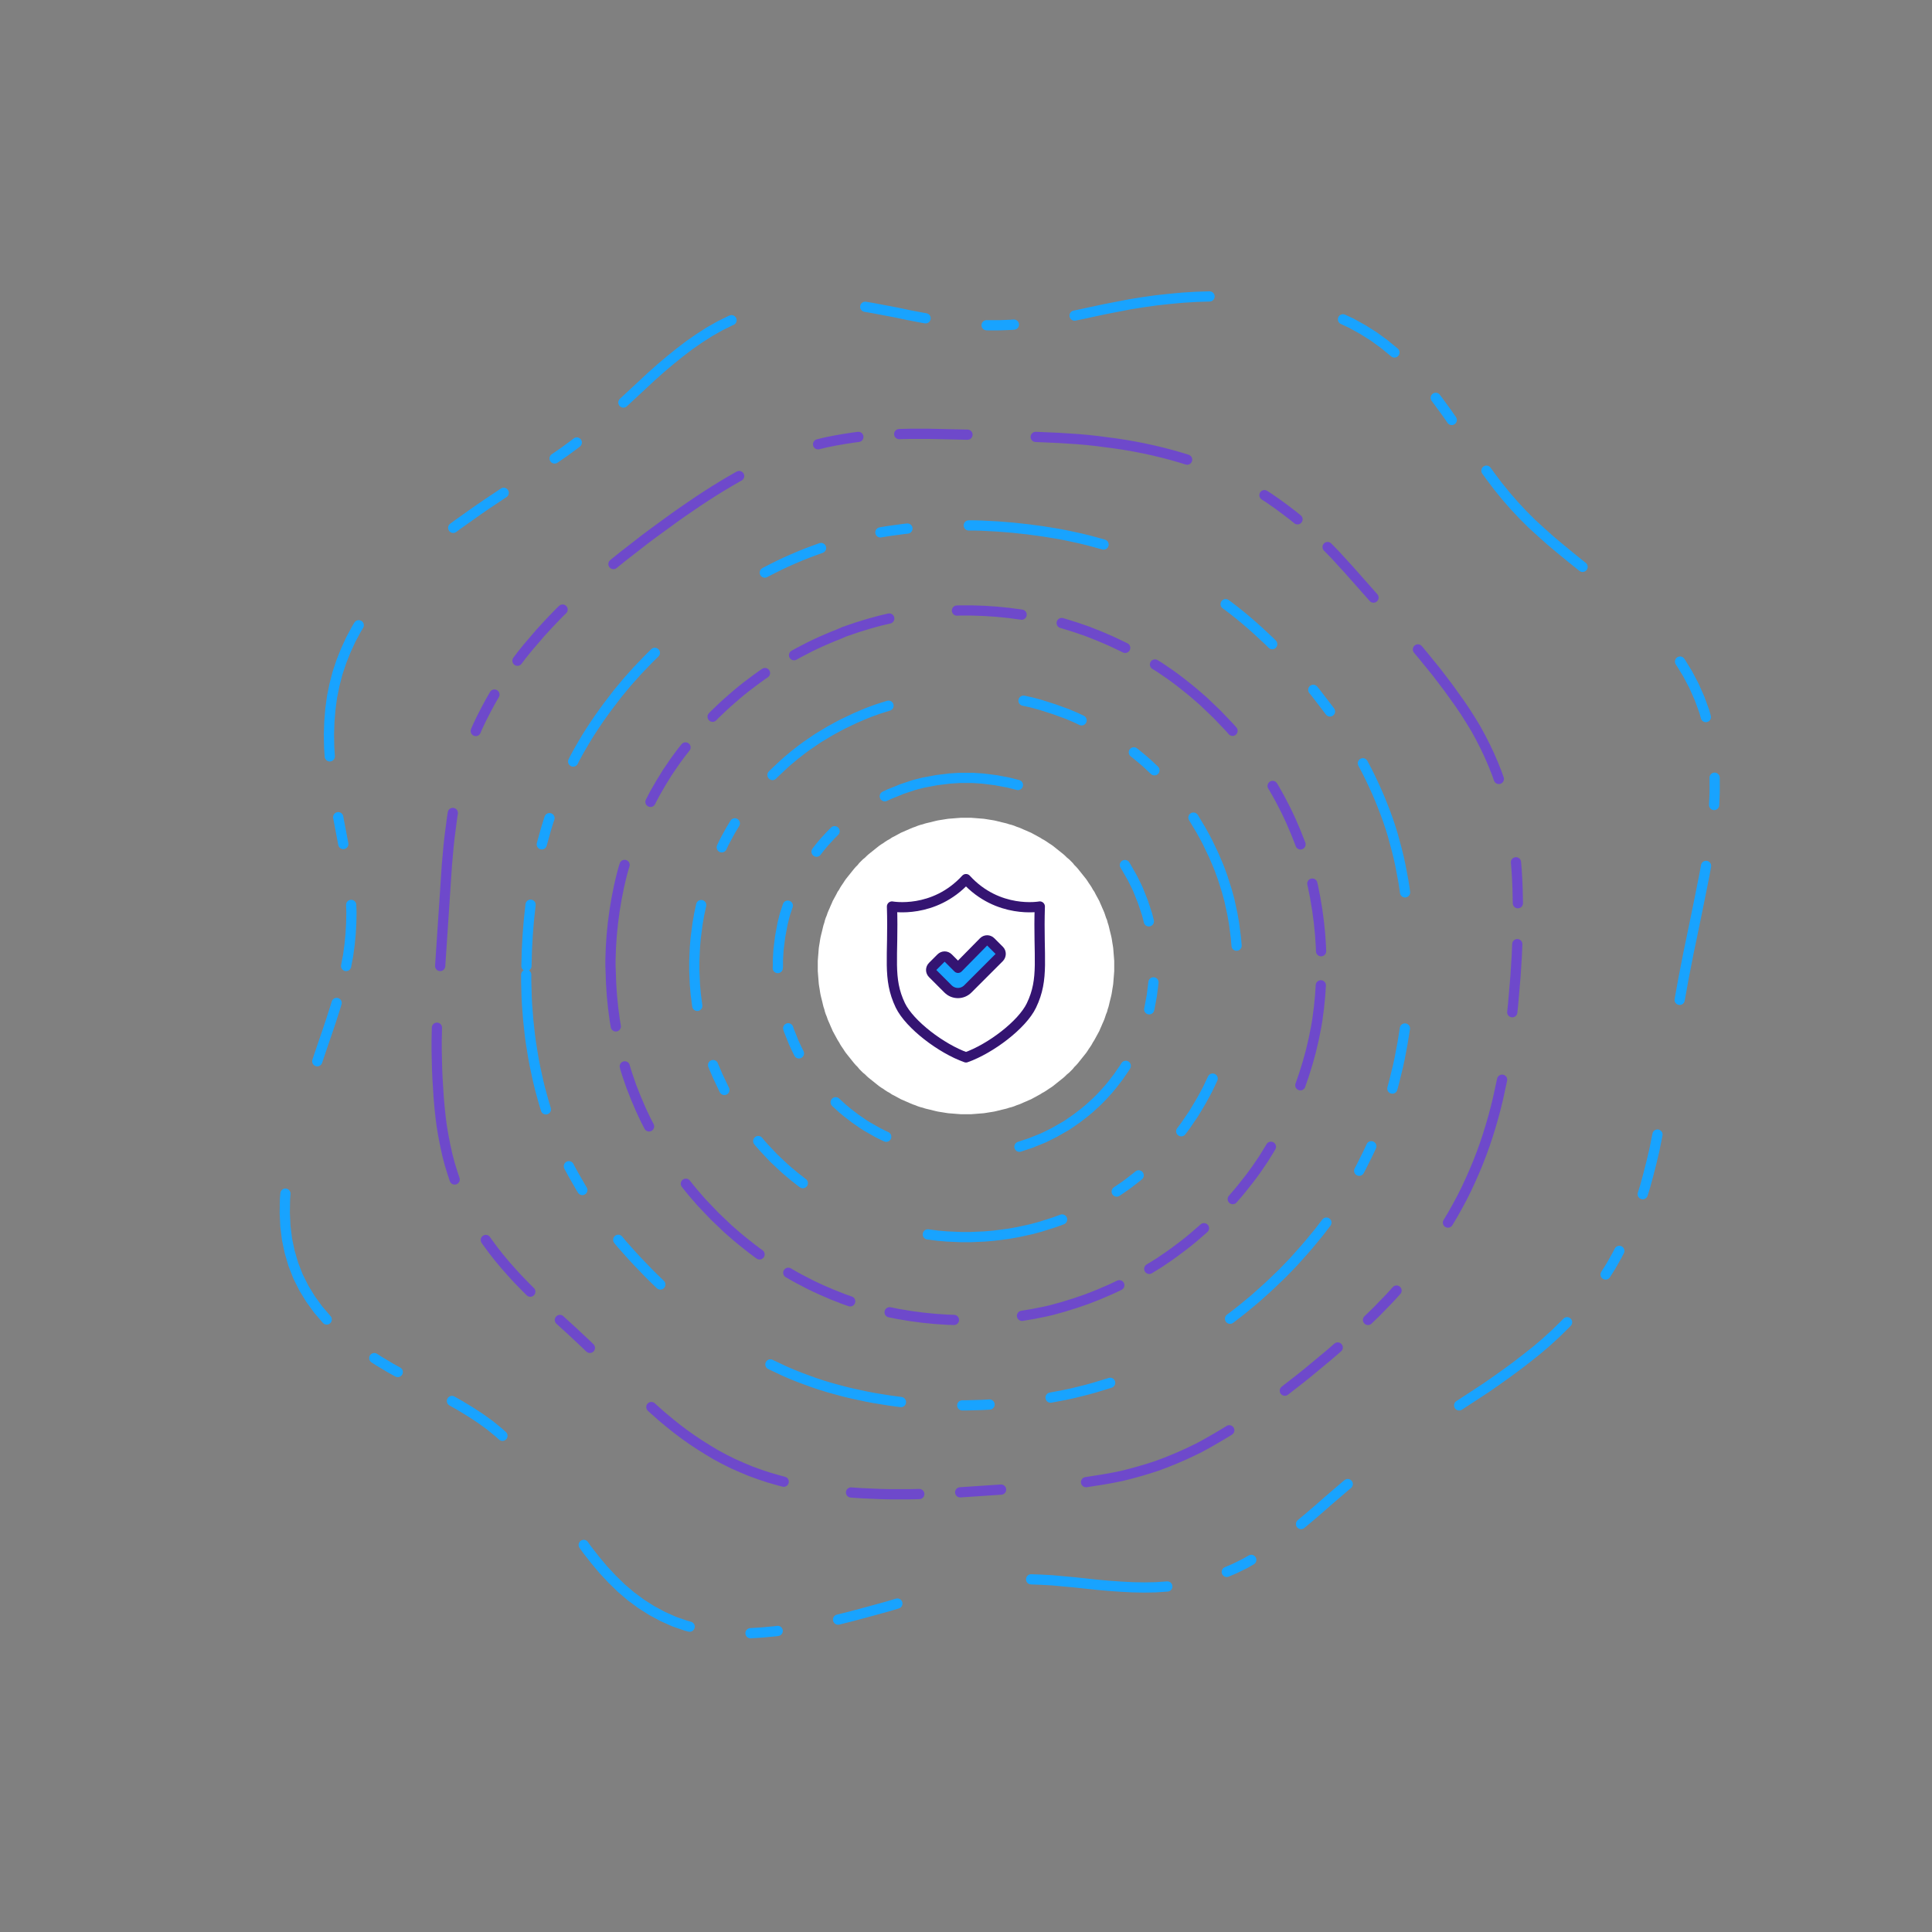 <?xml version="1.0" encoding="utf-8"?>
<!-- Generator: Adobe Illustrator 24.1.0, SVG Export Plug-In . SVG Version: 6.00 Build 0)  -->
<svg version="1.1" id="Layer_1" xmlns="http://www.w3.org/2000/svg" xmlns:xlink="http://www.w3.org/1999/xlink" x="0px" y="0px"
	 viewBox="0 0 945 945" enable-background="new 0 0 945 945" xml:space="preserve">
<rect x="0" y="0" width="945" height="945" fill="#808080" stroke="none"/>
<g id="Page-1">
	<g id="DevSecOps-UI" transform="translate(-190, -6873)">
		
			<g id="Group-9" transform="translate(662.5, 7345.5) rotate(-180) translate(-662.5, -7345.5) translate(190, 6873)">
			<polygon id="Fill-1" fill="none" points="0,945 945,945 945,0 0,0 			"/>
			<polygon id="Fill-2" fill-rule="evenodd" clip-rule="evenodd" fill="#FFFFFF" points="545,472.5 545,473.8 545,475 544.9,476.3 
				544.8,477.6 544.7,478.8 544.6,480.1 544.5,481.3 544.3,482.6 544.1,483.8 543.9,485.1 543.7,486.3 543.4,487.6 543.1,488.8 
				542.8,490 542.5,491.3 542.2,492.5 541.8,493.7 541.5,494.9 541.1,496.1 540.6,497.3 540.2,498.5 539.7,499.7 539.2,500.8 
				538.7,502 538.2,503.1 537.7,504.3 537.1,505.4 536.5,506.5 535.9,507.6 535.3,508.8 534.6,509.8 534,510.9 533.3,512 532.6,513 
				531.9,514.1 531.2,515.1 530.4,516.1 529.6,517.1 528.8,518.1 528,519.1 527.2,520.1 526.4,521 525.5,521.9 524.7,522.9 
				523.8,523.8 522.9,524.7 521.9,525.5 521,526.4 520.1,527.2 519.1,528 518.1,528.8 517.1,529.6 516.1,530.4 515.1,531.2 
				514.1,531.9 513,532.6 512,533.3 510.9,534 509.8,534.6 508.8,535.3 507.6,535.9 506.5,536.5 505.4,537.1 504.3,537.7 
				503.1,538.2 502,538.7 500.8,539.2 499.7,539.7 498.5,540.2 497.3,540.6 496.1,541.1 494.9,541.5 493.7,541.8 492.5,542.2 
				491.3,542.5 490,542.8 488.8,543.1 487.6,543.4 486.3,543.7 485.1,543.9 483.8,544.1 482.6,544.3 481.3,544.5 480.1,544.6 
				478.8,544.7 477.6,544.8 476.3,544.9 475,545 473.8,545 472.5,545 471.2,545 470,545 468.7,544.9 467.4,544.8 466.2,544.7 
				464.9,544.6 463.7,544.5 462.4,544.3 461.2,544.1 459.9,543.9 458.7,543.7 457.4,543.4 456.2,543.1 455,542.8 453.7,542.5 
				452.5,542.2 451.3,541.8 450.1,541.5 448.9,541.1 447.7,540.6 446.5,540.2 445.3,539.7 444.2,539.2 443,538.7 441.9,538.2 
				440.7,537.7 439.6,537.1 438.5,536.5 437.4,535.9 436.3,535.3 435.2,534.6 434.1,534 433,533.3 432,532.6 430.9,531.9 
				429.9,531.2 428.9,530.4 427.9,529.6 426.9,528.8 425.9,528 424.9,527.2 424,526.4 423.1,525.5 422.1,524.7 421.2,523.8 
				420.3,522.9 419.5,521.9 418.6,521 417.8,520.1 417,519.1 416.2,518.1 415.4,517.1 414.6,516.1 413.8,515.1 413.1,514.1 
				412.4,513 411.7,512 411,510.9 410.4,509.8 409.7,508.8 409.1,507.6 408.5,506.5 407.9,505.4 407.3,504.3 406.8,503.1 406.3,502 
				405.8,500.8 405.3,499.7 404.8,498.5 404.4,497.3 404,496.1 403.5,494.9 403.2,493.7 402.8,492.5 402.5,491.3 402.2,490 
				401.9,488.8 401.6,487.6 401.3,486.3 401.1,485.1 400.9,483.8 400.7,482.6 400.5,481.3 400.4,480.1 400.3,478.8 400.2,477.6 
				400.1,476.3 400,475 400,473.8 400,472.5 400,471.2 400,470 400.1,468.7 400.2,467.4 400.3,466.2 400.4,464.9 400.5,463.7 
				400.7,462.4 400.9,461.2 401.1,459.9 401.3,458.7 401.6,457.4 401.9,456.2 402.2,455 402.5,453.7 402.8,452.5 403.2,451.3 
				403.5,450.1 404,448.9 404.4,447.7 404.8,446.5 405.3,445.3 405.8,444.2 406.3,443 406.8,441.9 407.3,440.7 407.9,439.6 
				408.5,438.5 409.1,437.4 409.7,436.3 410.4,435.2 411,434.1 411.7,433 412.4,432 413.1,430.9 413.8,429.9 414.6,428.9 
				415.4,427.9 416.2,426.9 417,425.9 417.8,424.9 418.6,424 419.5,423.1 420.3,422.1 421.2,421.2 422.1,420.3 423.1,419.5 
				424,418.6 424.9,417.8 425.9,417 426.9,416.2 427.9,415.4 428.9,414.6 429.9,413.8 430.9,413.1 432,412.4 433,411.7 434.1,411 
				435.2,410.4 436.3,409.7 437.4,409.1 438.5,408.5 439.6,407.9 440.7,407.3 441.9,406.8 443,406.3 444.2,405.8 445.3,405.3 
				446.5,404.8 447.7,404.4 448.9,403.9 450.1,403.5 451.3,403.2 452.5,402.8 453.7,402.5 455,402.2 456.2,401.9 457.4,401.6 
				458.7,401.3 459.9,401.1 461.2,400.9 462.4,400.7 463.7,400.5 464.9,400.4 466.2,400.3 467.4,400.2 468.7,400.1 470,400 
				471.2,400 472.5,400 473.8,400 475,400 476.3,400.1 477.6,400.2 478.8,400.3 480.1,400.4 481.3,400.5 482.6,400.7 483.8,400.9 
				485.1,401.1 486.3,401.3 487.6,401.6 488.8,401.9 490,402.2 491.3,402.5 492.5,402.8 493.7,403.2 494.9,403.5 496.1,403.9 
				497.3,404.4 498.5,404.8 499.7,405.3 500.8,405.8 502,406.3 503.1,406.8 504.3,407.3 505.4,407.9 506.5,408.5 507.6,409.1 
				508.8,409.7 509.8,410.4 510.9,411 512,411.7 513,412.4 514.1,413.1 515.1,413.8 516.1,414.6 517.1,415.4 518.1,416.2 519.1,417 
				520.1,417.8 521,418.6 521.9,419.5 522.9,420.3 523.8,421.2 524.7,422.1 525.5,423.1 526.4,424 527.2,424.9 528,425.9 
				528.8,426.9 529.6,427.9 530.4,428.9 531.2,429.9 531.9,430.9 532.6,432 533.3,433 534,434.1 534.6,435.2 535.3,436.3 
				535.9,437.4 536.5,438.5 537.1,439.6 537.7,440.7 538.2,441.9 538.7,443 539.2,444.2 539.7,445.3 540.2,446.5 540.6,447.7 
				541.1,448.9 541.5,450.1 541.8,451.3 542.2,452.5 542.5,453.7 542.8,455 543.1,456.2 543.4,457.4 543.7,458.7 543.9,459.9 
				544.1,461.2 544.3,462.4 544.5,463.7 544.6,464.9 544.7,466.2 544.8,467.4 544.9,468.7 545,470 545,471.2 			"/>
			
				<path id="Stroke-3" fill="none" stroke="#18A3FF" stroke-width="5" stroke-linecap="round" stroke-linejoin="round" stroke-dasharray="30.055,30.055,13.358,30.055,66.789,66.789" d="
				M564.5,472.5l0,1.6l0,1.6l-0.1,1.6l-0.1,1.6l-0.1,1.6l-0.2,1.6l-0.2,1.6l-0.2,1.6l-0.2,1.6l-0.3,1.6l-0.3,1.6l-0.3,1.6l-0.3,1.6
				l-0.4,1.6l-0.4,1.6l-0.4,1.5l-0.5,1.5l-0.5,1.5l-0.5,1.5L559,504l-0.6,1.5l-0.6,1.5l-0.6,1.5l-0.6,1.5l-0.7,1.5l-0.7,1.4
				l-0.7,1.4l-0.7,1.4l-0.8,1.4l-0.8,1.4l-0.8,1.4l-0.8,1.4l-0.9,1.4l-0.9,1.3l-0.9,1.3l-0.9,1.3l-1,1.3l-1,1.3l-1,1.3l-1,1.2
				l-1,1.2l-1.1,1.2l-1.1,1.2l-1.1,1.2l-1.1,1.1l-1.1,1.1l-1.2,1.1l-1.2,1.1l-1.2,1.1l-1.2,1l-1.2,1l-1.3,1l-1.3,1l-1.3,1l-1.3,0.9
				l-1.3,0.9l-1.3,0.9l-1.4,0.9l-1.4,0.8l-1.4,0.8l-1.4,0.8l-1.4,0.8l-1.4,0.7l-1.4,0.7l-1.5,0.7l-1.5,0.7l-1.5,0.6l-1.5,0.6
				l-1.5,0.6L504,559l-1.5,0.5l-1.5,0.5l-1.5,0.5l-1.5,0.5l-1.5,0.4l-1.6,0.4l-1.6,0.4l-1.6,0.3l-1.6,0.3l-1.6,0.3l-1.6,0.3
				l-1.6,0.2l-1.6,0.2l-1.6,0.2l-1.6,0.2l-1.6,0.1l-1.6,0.1l-1.6,0.1l-1.6,0l-1.6,0l-1.6,0l-1.6,0l-1.6-0.1l-1.6-0.1l-1.6-0.1
				l-1.6-0.2l-1.6-0.2l-1.6-0.2l-1.6-0.2l-1.6-0.3l-1.6-0.3l-1.6-0.3l-1.6-0.3l-1.6-0.4l-1.6-0.4l-1.5-0.4l-1.5-0.5l-1.5-0.5
				l-1.5-0.5L441,559l-1.5-0.6l-1.5-0.6l-1.5-0.6l-1.5-0.6l-1.5-0.7l-1.4-0.7l-1.4-0.7l-1.4-0.7l-1.4-0.8l-1.4-0.8l-1.4-0.8
				l-1.4-0.8l-1.4-0.9l-1.3-0.9l-1.3-0.9l-1.3-0.9l-1.3-1l-1.3-1l-1.3-1l-1.2-1l-1.2-1l-1.2-1.1l-1.2-1.1l-1.2-1.1l-1.1-1.1
				l-1.1-1.1l-1.1-1.2l-1.1-1.2l-1.1-1.2l-1-1.2l-1-1.2l-1-1.3l-1-1.3l-1-1.3l-0.9-1.3l-0.9-1.3l-0.9-1.3l-0.9-1.4l-0.8-1.4
				l-0.8-1.4l-0.8-1.4l-0.8-1.4l-0.7-1.4l-0.7-1.4l-0.7-1.4l-0.7-1.5l-0.6-1.5l-0.6-1.5l-0.6-1.5L386,504l-0.5-1.5l-0.5-1.5
				l-0.5-1.5l-0.5-1.5l-0.4-1.5l-0.4-1.6l-0.4-1.6l-0.3-1.6l-0.3-1.6l-0.3-1.6l-0.3-1.6l-0.2-1.6l-0.2-1.6l-0.2-1.6l-0.2-1.6
				l-0.1-1.6l-0.1-1.6l-0.1-1.6l0-1.6l0-1.6l0-1.6l0-1.6l0.1-1.6l0.1-1.6l0.1-1.6l0.2-1.6l0.2-1.6l0.2-1.6l0.2-1.6l0.3-1.6l0.3-1.6
				l0.3-1.6l0.3-1.6l0.4-1.6l0.4-1.6l0.4-1.5l0.5-1.5l0.5-1.5l0.5-1.5l0.5-1.5l0.6-1.5l0.6-1.5l0.6-1.5l0.6-1.5l0.7-1.5l0.7-1.5
				l0.7-1.4l0.7-1.4l0.8-1.4l0.8-1.4l0.8-1.4l0.8-1.4l0.9-1.4l0.9-1.3l0.9-1.3l0.9-1.3l1-1.3l1-1.3l1-1.3l1-1.2l1-1.2l1.1-1.2
				l1.1-1.2l1.1-1.2l1.1-1.1l1.1-1.1l1.2-1.1l1.2-1.1l1.2-1.1l1.2-1l1.2-1l1.3-1l1.3-1l1.3-1l1.3-0.9l1.3-0.9l1.3-0.9l1.4-0.9
				l1.4-0.8l1.4-0.8l1.4-0.8l1.4-0.8l1.4-0.7l1.4-0.7l1.4-0.7l1.5-0.7l1.5-0.6l1.5-0.6l1.5-0.6l1.5-0.6l1.5-0.5l1.5-0.5l1.5-0.5
				l1.5-0.5l1.5-0.4l1.6-0.4l1.6-0.4l1.6-0.3l1.6-0.3l1.6-0.3l1.6-0.3l1.6-0.2l1.6-0.2l1.6-0.2l1.6-0.2l1.6-0.1l1.6-0.1l1.6-0.1
				l1.6,0l1.6,0l1.6,0l1.6,0l1.6,0.1l1.6,0.1l1.6,0.1l1.6,0.2l1.6,0.2l1.6,0.2l1.6,0.2l1.6,0.3l1.6,0.3l1.6,0.3l1.6,0.3l1.6,0.4
				l1.6,0.4l1.5,0.4l1.5,0.5l1.5,0.5l1.5,0.5l1.5,0.5l1.5,0.6l1.5,0.6l1.5,0.6l1.5,0.6l1.5,0.7l1.5,0.7l1.4,0.7l1.4,0.7l1.4,0.8
				l1.4,0.8l1.4,0.8l1.4,0.8l1.4,0.9l1.3,0.9l1.3,0.9l1.3,0.9l1.3,1l1.3,1l1.3,1l1.2,1l1.2,1l1.2,1.1l1.2,1.1l1.2,1.1l1.1,1.1
				l1.1,1.1l1.1,1.2l1.1,1.2l1.1,1.2l1,1.2l1,1.2l1,1.3l1,1.3l1,1.3l0.9,1.3l0.9,1.3l0.9,1.3l0.9,1.4l0.8,1.4l0.8,1.4l0.8,1.4
				l0.8,1.4l0.7,1.4l0.7,1.4l0.7,1.5l0.7,1.5l0.6,1.5l0.6,1.5l0.6,1.5l0.6,1.5l0.5,1.5l0.5,1.5l0.5,1.5l0.5,1.5l0.4,1.5l0.4,1.6
				l0.4,1.6l0.3,1.6l0.3,1.6l0.3,1.6l0.3,1.6l0.2,1.6l0.2,1.6l0.2,1.6l0.2,1.6l0.1,1.6l0.1,1.6l0.1,1.6l0,1.6L564.5,472.5z"/>
			
				<path id="Stroke-4" fill="none" stroke="#18A3FF" stroke-width="5" stroke-linecap="round" stroke-linejoin="round" stroke-dasharray="30.055,30.055,13.358,30.055,66.789,66.789" d="
				M605.4,472.5l0,2.3l-0.1,2.3l-0.1,2.3l-0.1,2.3l-0.2,2.3l-0.2,2.3l-0.3,2.3l-0.3,2.3l-0.3,2.3l-0.4,2.3l-0.4,2.3l-0.5,2.3
				l-0.5,2.3l-0.5,2.3l-0.6,2.2l-0.6,2.2l-0.7,2.2l-0.7,2.2l-0.7,2.2l-0.8,2.2l-0.8,2.2l-0.9,2.2l-0.9,2.1l-0.9,2.1l-1,2.1l-1,2.1
				l-1,2.1l-1.1,2.1l-1.1,2l-1.1,2l-1.2,2l-1.2,2l-1.2,2l-1.3,1.9l-1.3,1.9l-1.3,1.9l-1.4,1.9l-1.4,1.8l-1.4,1.8l-1.5,1.8l-1.5,1.8
				l-1.5,1.7l-1.6,1.7l-1.6,1.7l-1.6,1.7l-1.7,1.6l-1.7,1.6l-1.7,1.6l-1.7,1.5l-1.8,1.5l-1.8,1.5l-1.8,1.4l-1.8,1.4l-1.9,1.4
				l-1.9,1.3l-1.9,1.3l-1.9,1.3l-2,1.2l-2,1.2l-2,1.2l-2,1.1l-2,1.1l-2.1,1.1l-2.1,1l-2.1,1l-2.1,1l-2.1,0.9l-2.1,0.9l-2.2,0.9
				l-2.2,0.8l-2.2,0.8l-2.2,0.7l-2.2,0.7l-2.2,0.7l-2.2,0.6l-2.2,0.6l-2.3,0.5l-2.3,0.5l-2.3,0.5l-2.3,0.4l-2.3,0.4l-2.3,0.3
				l-2.3,0.3l-2.3,0.3l-2.3,0.2l-2.3,0.2l-2.3,0.1l-2.3,0.1l-2.3,0.1l-2.3,0l-2.3,0l-2.3-0.1l-2.3-0.1l-2.3-0.1l-2.3-0.2l-2.3-0.2
				l-2.3-0.3l-2.3-0.3l-2.3-0.3l-2.3-0.4l-2.3-0.4l-2.3-0.5l-2.3-0.5l-2.3-0.5l-2.2-0.6l-2.2-0.6l-2.2-0.7l-2.2-0.7l-2.2-0.7
				l-2.2-0.8l-2.2-0.8l-2.2-0.8l-2.1-0.9l-2.1-0.9l-2.1-1l-2.1-1l-2.1-1l-2.1-1.1l-2-1.1l-2-1.1l-2-1.2l-2-1.2l-2-1.2l-1.9-1.3
				l-1.9-1.3l-1.9-1.3l-1.9-1.4l-1.8-1.4l-1.8-1.4l-1.8-1.5l-1.8-1.5l-1.7-1.5l-1.7-1.6l-1.7-1.6l-1.7-1.6l-1.6-1.7l-1.6-1.7
				l-1.6-1.7l-1.5-1.7l-1.5-1.8l-1.5-1.8l-1.4-1.8l-1.4-1.8l-1.4-1.9l-1.3-1.9l-1.3-1.9l-1.3-1.9l-1.2-2l-1.2-2l-1.2-2l-1.1-2
				l-1.1-2l-1.1-2.1l-1-2.1l-1-2.1l-1-2.1l-0.9-2.1l-0.9-2.1l-0.9-2.2l-0.8-2.2l-0.8-2.2l-0.7-2.2l-0.7-2.2l-0.7-2.2l-0.6-2.2
				l-0.6-2.2l-0.5-2.3l-0.5-2.3l-0.5-2.3l-0.4-2.3l-0.4-2.3l-0.3-2.3l-0.3-2.3l-0.3-2.3l-0.2-2.3l-0.2-2.3l-0.1-2.3l-0.1-2.3
				l-0.1-2.3l0-2.3l0-2.3l0.1-2.3l0.1-2.3l0.1-2.3l0.2-2.3l0.2-2.3l0.3-2.3l0.3-2.3l0.3-2.3l0.4-2.3l0.4-2.3l0.5-2.3l0.5-2.3
				l0.5-2.3l0.6-2.2l0.6-2.2l0.7-2.2l0.7-2.2l0.7-2.2l0.8-2.2l0.8-2.2l0.9-2.2l0.9-2.1l0.9-2.1l1-2.1l1-2.1l1-2.1l1.1-2.1l1.1-2
				l1.1-2l1.2-2l1.2-2l1.2-2l1.3-1.9l1.3-1.9l1.3-1.9l1.4-1.9l1.4-1.8l1.4-1.8l1.5-1.8l1.5-1.8l1.5-1.7l1.6-1.7l1.6-1.7l1.6-1.7
				l1.7-1.6l1.7-1.6l1.7-1.6l1.7-1.5l1.8-1.5l1.8-1.5l1.8-1.4l1.8-1.4l1.9-1.4l1.9-1.3l1.9-1.3l1.9-1.3l2-1.2l2-1.2l2-1.2l2-1.1
				l2-1.1l2.1-1.1l2.1-1l2.1-1l2.1-1l2.1-0.9l2.1-0.9l2.2-0.8l2.2-0.8l2.2-0.8l2.2-0.7l2.2-0.7l2.2-0.7l2.2-0.6l2.2-0.6l2.3-0.5
				l2.3-0.5l2.3-0.5l2.3-0.4l2.3-0.4l2.3-0.3l2.3-0.3l2.3-0.3l2.3-0.2l2.3-0.2l2.3-0.1l2.3-0.1l2.3-0.1l2.3,0l2.3,0l2.3,0.1l2.3,0.1
				l2.3,0.1l2.3,0.2l2.3,0.2l2.3,0.3l2.3,0.3l2.3,0.3l2.3,0.4l2.3,0.4l2.3,0.5l2.3,0.5l2.3,0.5l2.2,0.6l2.2,0.6l2.2,0.7l2.2,0.7
				l2.2,0.7l2.2,0.8l2.2,0.8l2.2,0.8l2.1,0.9l2.1,0.9l2.1,1l2.1,1l2.1,1l2.1,1.1l2,1.1l2,1.1l2,1.2l2,1.2l2,1.2l1.9,1.3l1.9,1.3
				l1.9,1.3l1.9,1.4l1.8,1.4l1.8,1.4l1.8,1.5l1.8,1.5l1.7,1.5l1.7,1.6l1.7,1.6l1.7,1.6l1.6,1.7l1.6,1.7l1.6,1.7l1.5,1.7l1.5,1.8
				l1.5,1.8l1.4,1.8l1.4,1.8l1.4,1.9l1.3,1.9l1.3,1.9l1.3,1.9l1.2,2l1.2,2l1.2,2l1.1,2l1.1,2l1.1,2.1l1,2.1l1,2.1l1,2.1l0.9,2.1
				l0.9,2.1l0.9,2.2l0.8,2.2l0.8,2.2l0.7,2.2l0.7,2.2l0.7,2.2l0.6,2.2l0.6,2.2l0.5,2.3l0.5,2.3l0.5,2.3l0.4,2.3l0.4,2.3l0.3,2.3
				l0.3,2.3l0.3,2.3l0.2,2.3l0.2,2.3l0.1,2.3l0.1,2.3l0.1,2.3L605.4,472.5z"/>
			
				<path id="Stroke-5" fill="none" stroke="#6E49CB" stroke-width="5" stroke-linecap="round" stroke-linejoin="round" stroke-dasharray="50.092,33.395,31.725,20.037,33.395,16.697" d="
				M646.4,472.5l0,3l-0.1,3l-0.1,3l-0.2,3l-0.2,3l-0.3,3l-0.3,3l-0.4,3l-0.4,3l-0.5,3l-0.5,3l-0.6,3l-0.6,3l-0.7,3l-0.7,2.9
				l-0.8,2.9l-0.9,2.9l-0.9,2.9l-1,2.9l-1,2.9l-1.1,2.8l-1.1,2.8l-1.2,2.8l-1.2,2.8l-1.3,2.8l-1.3,2.7l-1.4,2.7l-1.4,2.7l-1.4,2.7
				l-1.5,2.6l-1.5,2.6l-1.6,2.6l-1.6,2.6l-1.7,2.5l-1.7,2.5l-1.8,2.5l-1.8,2.4l-1.9,2.4l-1.9,2.4l-1.9,2.3l-2,2.3l-2,2.3l-2.1,2.2
				l-2.1,2.2l-2.1,2.2l-2.2,2.1l-2.2,2.1l-2.2,2l-2.3,2l-2.3,2l-2.3,1.9l-2.4,1.9l-2.4,1.8l-2.4,1.8l-2.5,1.8l-2.5,1.7l-2.5,1.7
				l-2.6,1.6l-2.6,1.6l-2.6,1.5l-2.6,1.5l-2.7,1.5l-2.7,1.4l-2.7,1.4l-2.7,1.3l-2.8,1.3l-2.8,1.2l-2.8,1.2l-2.8,1.1L532,636l-2.9,1
				l-2.9,1l-2.9,0.9l-2.9,0.9l-2.9,0.8l-2.9,0.8l-3,0.7l-3,0.7l-3,0.6l-3,0.5l-3,0.5l-3,0.4l-3,0.4l-3,0.3l-3,0.3l-3,0.2l-3,0.2
				l-3,0.1l-3,0.1l-3,0l-3,0l-3-0.1l-3-0.1l-3-0.2l-3-0.2l-3-0.3l-3-0.3l-3-0.4l-3-0.4l-3-0.5l-3-0.5l-3-0.6l-3-0.6l-3-0.7l-2.9-0.7
				l-2.9-0.8l-2.9-0.9l-2.9-0.9l-2.9-1l-2.9-1l-2.8-1.1l-2.8-1.1l-2.8-1.2l-2.8-1.2l-2.8-1.3l-2.7-1.3l-2.7-1.3l-2.7-1.4l-2.7-1.4
				l-2.6-1.5l-2.6-1.5l-2.6-1.6l-2.6-1.6l-2.5-1.7l-2.5-1.7l-2.5-1.8l-2.4-1.8l-2.4-1.9l-2.4-1.9l-2.3-1.9l-2.3-2l-2.3-2l-2.2-2.1
				l-2.2-2.1l-2.2-2.1l-2.1-2.2l-2.1-2.2l-2.1-2.2l-2-2.3l-2-2.3l-1.9-2.3l-1.9-2.4l-1.9-2.4l-1.8-2.4l-1.8-2.5l-1.7-2.5l-1.7-2.5
				l-1.6-2.6l-1.6-2.6l-1.6-2.6l-1.5-2.6l-1.5-2.7l-1.4-2.7l-1.4-2.7l-1.3-2.7l-1.3-2.8l-1.2-2.8l-1.2-2.8l-1.1-2.8l-1.1-2.8l-1-2.9
				l-1-2.9l-0.9-2.9l-0.9-2.9l-0.8-2.9l-0.8-2.9l-0.7-3l-0.6-3l-0.6-3l-0.5-3l-0.5-3l-0.4-3l-0.4-3l-0.3-3l-0.3-3l-0.2-3l-0.2-3
				l-0.1-3l-0.1-3l0-3l0-3l0.1-3l0.1-3l0.2-3l0.2-3l0.3-3l0.3-3l0.4-3l0.4-3l0.5-3l0.6-3l0.6-3l0.7-3l0.7-3l0.8-2.9l0.8-2.9l0.9-2.9
				l0.9-2.9l1-2.9l1-2.9l1.1-2.8l1.1-2.8l1.2-2.8l1.2-2.8l1.3-2.8l1.3-2.7l1.4-2.7l1.4-2.7l1.5-2.7l1.5-2.6l1.5-2.6l1.6-2.6l1.6-2.6
				l1.7-2.5l1.7-2.5l1.8-2.5l1.8-2.4l1.9-2.4l1.9-2.4l1.9-2.3l2-2.3l2-2.3l2.1-2.2l2.1-2.2l2.1-2.2l2.2-2.1l2.2-2.1l2.2-2l2.3-2
				l2.3-2l2.3-1.9l2.4-1.9l2.4-1.8l2.4-1.8l2.5-1.8l2.5-1.7l2.5-1.7l2.6-1.6l2.6-1.6l2.6-1.5l2.6-1.5l2.7-1.5l2.7-1.4l2.7-1.4
				l2.7-1.3l2.8-1.3l2.8-1.2l2.8-1.2l2.8-1.1l2.8-1.1l2.9-1l2.9-1l2.9-0.9l2.9-0.9l2.9-0.8l2.9-0.8l3-0.7l3-0.6l3-0.6l3-0.5l3-0.5
				l3-0.4l3-0.4l3-0.3l3-0.3l3-0.2l3-0.2l3-0.1l3-0.1l3,0l3,0l3,0.1l3,0.1l3,0.2l3,0.2l3,0.3l3,0.3l3,0.4l3,0.4l3,0.5l3,0.5l3,0.6
				l3,0.6l3,0.7l2.9,0.7l2.9,0.8l2.9,0.9l2.9,0.9l2.9,1l2.9,1l2.8,1.1l2.8,1.1l2.8,1.2l2.8,1.2l2.8,1.3l2.7,1.3l2.7,1.4l2.7,1.4
				l2.7,1.5l2.6,1.5l2.6,1.5l2.6,1.6l2.6,1.6l2.5,1.7l2.5,1.7l2.5,1.8l2.4,1.8l2.4,1.9l2.4,1.9l2.3,1.9l2.3,2l2.3,2l2.2,2.1l2.2,2.1
				l2.2,2.1l2.1,2.2l2.1,2.2l2.1,2.2l2,2.3l2,2.3l1.9,2.3l1.9,2.4l1.9,2.4l1.8,2.4l1.8,2.5l1.7,2.5l1.7,2.5l1.6,2.6l1.6,2.6l1.5,2.6
				l1.5,2.6l1.5,2.7l1.4,2.7l1.4,2.7l1.3,2.7l1.3,2.8l1.2,2.8l1.2,2.8l1.1,2.8l1.1,2.8l1,2.9l1,2.9l0.9,2.9l0.8,2.9l0.8,2.9l0.7,2.9
				l0.7,3l0.6,3l0.6,3l0.5,3l0.5,3l0.4,3l0.4,3l0.3,3l0.3,3l0.2,3l0.2,3l0.1,3l0.1,3L646.4,472.5z"/>
			
				<path id="Stroke-6" fill="none" stroke="#18A3FF" stroke-width="5" stroke-linecap="round" stroke-linejoin="round" stroke-dasharray="30.055,30.055,13.358,30.055,66.789,66.789" d="
				M687.5,472.5l-0.1,3.8l-0.1,3.8l-0.2,3.7l-0.2,3.7l-0.3,3.7l-0.3,3.7l-0.4,3.7l-0.4,3.7l-0.5,3.7l-0.5,3.7l-0.6,3.7l-0.7,3.7
				l-0.7,3.7l-0.8,3.7l-0.8,3.7L680,532l-1,3.6l-1,3.6l-1.1,3.6l-1.2,3.6l-1.2,3.6l-1.3,3.5l-1.4,3.5l-1.5,3.5l-1.5,3.5l-1.6,3.4
				l-1.7,3.4l-1.7,3.4l-1.8,3.3l-1.9,3.3l-1.9,3.2l-2,3.2l-2.1,3.2l-2.1,3.1l-2.2,3.1l-2.2,3l-2.3,3l-2.3,3l-2.4,2.9l-2.4,2.9
				l-2.5,2.8l-2.5,2.8l-2.6,2.7l-2.6,2.7l-2.7,2.7l-2.7,2.6l-2.8,2.6l-2.8,2.5l-2.8,2.5l-2.9,2.4l-2.9,2.4l-3,2.3l-3,2.3l-3,2.2
				l-3.1,2.2l-3.1,2.2l-3.1,2.1l-3.2,2.1l-3.2,2l-3.2,2l-3.3,1.9l-3.3,1.9l-3.3,1.8l-3.3,1.7l-3.4,1.7l-3.4,1.6l-3.4,1.5l-3.5,1.5
				l-3.5,1.4l-3.5,1.3l-3.6,1.3l-3.6,1.2l-3.6,1.1l-3.6,1.1l-3.6,1l-3.7,0.9l-3.7,0.8l-3.7,0.8l-3.7,0.7l-3.7,0.6l-3.7,0.5l-3.7,0.5
				l-3.7,0.4l-3.8,0.4l-3.8,0.3l-3.8,0.2l-3.8,0.2l-3.8,0.1l-3.8,0.1h-3.8l-3.8,0l-3.8-0.1l-3.8-0.2l-3.8-0.2l-3.8-0.3l-3.7-0.3
				l-3.7-0.4l-3.7-0.4l-3.7-0.5l-3.7-0.5l-3.7-0.6l-3.7-0.6l-3.7-0.7l-3.7-0.8l-3.7-0.8l-3.7-0.9l-3.7-1l-3.6-1l-3.6-1.1l-3.6-1.2
				l-3.6-1.2l-3.6-1.3l-3.5-1.4l-3.5-1.4l-3.5-1.5l-3.5-1.6l-3.4-1.6l-3.4-1.7l-3.4-1.8l-3.3-1.8l-3.3-1.9l-3.2-2l-3.2-2l-3.2-2.1
				l-3.1-2.2l-3.1-2.2l-3-2.3l-3-2.4l-2.9-2.4l-2.9-2.5l-2.8-2.5l-2.8-2.6l-2.8-2.6l-2.7-2.7L319,626l-2.6-2.7l-2.6-2.8l-2.5-2.8
				l-2.5-2.8l-2.5-2.9l-2.4-2.9l-2.4-2.9l-2.3-3l-2.3-3l-2.3-3l-2.2-3.1l-2.2-3.1l-2.1-3.2l-2.1-3.2l-2-3.2l-2-3.3l-1.9-3.3
				l-1.8-3.3l-1.8-3.4l-1.7-3.4l-1.6-3.4l-1.6-3.5l-1.5-3.5l-1.4-3.5l-1.4-3.6l-1.3-3.6l-1.2-3.6l-1.1-3.6l-1-3.7l-1-3.7l-0.9-3.7
				l-0.8-3.7l-0.7-3.7l-0.7-3.7l-0.6-3.8l-0.5-3.8l-0.5-3.8l-0.4-3.8l-0.3-3.8l-0.3-3.8l-0.2-3.8l-0.2-3.8l-0.1-3.8l0-3.8l0-3.8
				l0.1-3.8l0.1-3.8l0.2-3.8l0.3-3.8l0.3-3.8l0.4-3.8l0.4-3.8l0.5-3.8l0.6-3.7l0.6-3.7l0.7-3.7l0.7-3.7l0.8-3.7l0.9-3.7l0.9-3.7
				l1-3.7l1.1-3.6l1.1-3.6l1.2-3.6l1.3-3.6l1.3-3.5l1.4-3.5l1.5-3.5l1.5-3.5l1.6-3.4l1.7-3.4l1.7-3.4l1.8-3.3l1.8-3.3l1.9-3.3l2-3.2
				l2-3.2l2.1-3.1l2.1-3.1l2.2-3.1l2.3-3l2.3-3l2.4-2.9l2.4-2.9l2.5-2.9l2.5-2.8l2.5-2.8l2.6-2.7l2.6-2.7l2.7-2.6l2.7-2.6l2.8-2.6
				l2.8-2.5l2.8-2.5l2.9-2.4l2.9-2.4l2.9-2.3l3-2.3l3-2.2l3-2.2l3.1-2.2l3.1-2.1l3.2-2l3.2-2l3.2-1.9l3.3-1.9l3.3-1.8l3.3-1.8
				l3.4-1.7l3.4-1.6l3.4-1.6l3.5-1.5l3.5-1.4l3.5-1.4l3.5-1.3l3.6-1.2l3.6-1.1l3.6-1.1l3.6-1l3.6-0.9l3.7-0.9l3.7-0.8l3.7-0.7
				l3.7-0.7l3.7-0.6l3.7-0.6l3.7-0.5l3.7-0.4l3.7-0.4l3.7-0.3l3.7-0.3l3.7-0.2l3.7-0.2l3.8-0.1l3.8-0.1l3.8,0l3.8,0l3.8,0.1l3.8,0.1
				l3.8,0.2l3.8,0.3l3.7,0.3l3.7,0.4l3.7,0.5l3.7,0.5l3.7,0.6l3.7,0.6l3.7,0.7l3.7,0.8l3.7,0.8l3.7,0.9l3.7,1l3.6,1l3.6,1.1l3.6,1.2
				l3.6,1.3l3.5,1.3l3.5,1.4l3.5,1.5l3.4,1.6l3.4,1.6l3.4,1.7l3.3,1.8l3.3,1.9l3.3,1.9l3.2,2l3.2,2l3.1,2.1l3.1,2.2l3.1,2.2l3,2.3
				l3,2.3l2.9,2.4l2.9,2.4l2.9,2.4l2.8,2.5l2.8,2.5l2.8,2.6l2.7,2.6l2.7,2.6l2.7,2.7l2.6,2.7l2.6,2.7l2.6,2.8l2.5,2.8l2.5,2.8
				l2.4,2.9l2.4,2.9l2.3,3l2.3,3l2.2,3.1l2.2,3.1l2.1,3.1l2.1,3.2l2,3.2l1.9,3.3l1.9,3.3l1.8,3.3l1.7,3.4l1.6,3.4l1.6,3.5l1.5,3.5
				l1.4,3.5l1.3,3.6l1.2,3.6l1.2,3.6l1.1,3.6l1,3.6l1,3.7l0.9,3.7l0.8,3.7l0.8,3.7l0.7,3.7l0.6,3.7l0.6,3.7l0.5,3.7l0.4,3.7l0.4,3.7
				l0.3,3.8l0.3,3.8l0.2,3.8l0.1,3.8l0.1,3.8l0,3.8L687.5,472.5z"/>
			
				<path id="Stroke-7" fill="none" stroke="#6E49CB" stroke-width="5" stroke-linecap="round" stroke-linejoin="round" stroke-dasharray="75.138,41.743,20.037,20.037,33.395,33.395" d="
				M729.7,472.5l-0.3,4.5l-0.3,4.5l-0.3,4.5l-0.3,4.5l-0.3,4.5l-0.3,4.5l-0.3,4.5l-0.3,4.5l-0.3,4.5l-0.3,4.5l-0.3,4.5l-0.4,4.5
				l-0.4,4.5l-0.5,4.6l-0.6,4.6l-0.6,4.6l-0.7,4.6l-0.8,4.5l-0.9,4.5l-1,4.5l-1.2,4.5l-1.3,4.5l-1.4,4.4l-1.6,4.4l-1.7,4.3l-1.8,4.3
				l-2,4.2l-2.1,4.1l-2.2,4.1l-2.3,4l-2.5,3.9l-2.6,3.9l-2.6,3.8l-2.7,3.7l-2.8,3.7l-2.9,3.6l-3,3.5l-3,3.5l-3.1,3.4l-3.2,3.4
				l-3.2,3.3l-3.3,3.2l-3.3,3.2l-3.4,3.1L658,658l-3.4,3l-3.5,3l-3.5,2.9l-3.5,2.9l-3.6,2.9l-3.6,2.8l-3.6,2.8l-3.6,2.8l-3.6,2.7
				l-3.7,2.7l-3.7,2.7l-3.7,2.7l-3.7,2.6l-3.8,2.6l-3.8,2.6l-3.8,2.5l-3.9,2.5l-3.9,2.4l-4,2.4l-4,2.3l-4.1,2.2l-4.1,2.1l-4.2,2
				l-4.2,1.9l-4.3,1.8l-4.3,1.6l-4.4,1.5l-4.4,1.4l-4.5,1.2l-4.5,1.1l-4.5,0.9l-4.6,0.8l-4.6,0.7l-4.6,0.6l-4.6,0.4l-4.6,0.3
				l-4.6,0.2l-4.6,0.2l-4.6,0.1l-4.6,0l-4.6,0l-4.6-0.1l-4.6-0.1l-4.5-0.1l-4.5-0.1l-4.5-0.1l-4.5-0.1l-4.5-0.1l-4.5-0.1l-4.5-0.2
				l-4.5-0.2l-4.6-0.2l-4.6-0.2l-4.6-0.2l-4.6-0.2l-4.6-0.3l-4.6-0.3l-4.6-0.4l-4.6-0.5l-4.6-0.6l-4.6-0.6l-4.6-0.7l-4.6-0.8
				l-4.6-0.9l-4.6-1l-4.6-1.1l-4.6-1.2l-4.5-1.3l-4.5-1.4l-4.5-1.5l-4.5-1.7l-4.4-1.8l-4.4-1.9l-4.3-2l-4.2-2.2l-4.2-2.3l-4.1-2.4
				l-4-2.6l-3.9-2.7l-3.8-2.8l-3.8-2.9l-3.7-3l-3.6-3.1l-3.5-3.2l-3.4-3.3l-3.4-3.4l-3.3-3.4l-3.2-3.5l-3.2-3.5l-3.1-3.5l-3.1-3.5
				l-3.1-3.5l-3.1-3.5l-3.1-3.6l-3.1-3.6l-3.1-3.6l-3.1-3.6l-3.1-3.6l-3.1-3.6l-3-3.6l-3-3.6l-3-3.7l-3-3.7l-2.9-3.8l-2.9-3.8
				l-2.8-3.9l-2.8-3.9l-2.7-4l-2.6-4.1l-2.5-4.1l-2.3-4.2l-2.2-4.3l-2.1-4.4l-1.9-4.4l-1.8-4.5l-1.6-4.5l-1.5-4.6l-1.3-4.6l-1.2-4.7
				l-1-4.7l-0.9-4.7l-0.7-4.8l-0.6-4.8l-0.5-4.8l-0.4-4.8l-0.3-4.8l-0.2-4.8l-0.1-4.8l-0.1-4.8l0-4.8l0.1-4.7l0.1-4.7l0.2-4.7
				l0.2-4.7l0.3-4.7l0.3-4.7l0.4-4.7l0.4-4.7l0.4-4.7l0.5-4.7l0.5-4.6l0.6-4.6l0.6-4.6l0.7-4.6l0.8-4.6l0.8-4.6l0.9-4.6l1-4.6l1-4.6
				l1.1-4.5l1.2-4.5l1.3-4.5l1.4-4.5l1.5-4.5l1.6-4.4l1.7-4.4l1.8-4.3l1.9-4.3l2-4.3l2.1-4.2l2.2-4.1l2.3-4.1l2.4-4l2.5-4l2.6-3.9
				l2.7-3.8l2.7-3.8l2.8-3.7l2.9-3.6l3-3.6l3-3.5l3.1-3.5l3.1-3.4l3.2-3.3l3.2-3.3l3.3-3.2l3.3-3.2l3.4-3.1l3.4-3.1l3.4-3l3.4-3
				l3.5-3l3.5-2.9l3.5-2.9l3.5-2.9l3.5-2.8l3.6-2.8l3.6-2.8l3.6-2.8l3.6-2.7l3.7-2.7l3.7-2.7l3.7-2.6l3.8-2.6l3.8-2.5l3.9-2.4
				l3.9-2.3l4-2.3l4-2.2l4.1-2l4.1-1.9l4.2-1.8l4.2-1.7l4.3-1.6l4.3-1.4l4.4-1.3l4.4-1.2l4.4-1.1l4.5-0.9l4.5-0.8l4.5-0.7l4.5-0.7
				l4.5-0.6l4.5-0.5l4.5-0.4l4.5-0.4l4.5-0.4l4.5-0.3l4.5-0.3l4.5-0.3l4.5-0.3l4.5-0.3l4.5-0.3l4.5-0.3l4.5-0.3l4.5-0.3l4.5-0.2
				l4.5-0.2l4.5-0.2l4.5-0.1l4.6-0.1l4.6,0l4.6,0l4.6,0.1l4.6,0.2l4.6,0.2l4.6,0.3l4.6,0.4l4.6,0.5l4.6,0.6l4.6,0.7l4.6,0.8l4.6,0.9
				l4.6,1l4.5,1.2l4.5,1.3l4.5,1.5l4.4,1.6l4.3,1.8l4.3,1.9l4.2,2.1l4.1,2.2l4,2.4l4,2.5l3.9,2.6l3.8,2.7l3.7,2.8l3.6,2.9l3.6,3
				l3.5,3.1l3.4,3.1l3.4,3.2l3.3,3.2l3.3,3.2l3.3,3.2l3.3,3.2l3.3,3.2l3.3,3.2l3.3,3.2l3.3,3.2l3.3,3.1l3.3,3.1l3.4,3.1l3.4,3.1
				l3.4,3.2l3.4,3.2l3.4,3.2l3.3,3.3l3.3,3.3l3.3,3.4l3.2,3.5l3.1,3.5l3,3.6l2.9,3.7l2.8,3.8l2.7,3.9l2.5,4l2.4,4.1l2.2,4.2l2.1,4.3
				l1.9,4.3l1.7,4.4l1.5,4.5l1.4,4.5l1.2,4.6l1,4.6l0.9,4.6l0.8,4.7l0.6,4.7l0.5,4.7l0.4,4.7l0.3,4.7l0.3,4.7l0.2,4.7l0.1,4.6
				l0.1,4.6v4.6l-0.1,4.6l-0.1,4.6l-0.1,4.6l-0.2,4.5l-0.2,4.5l-0.2,4.5L730,468L729.7,472.5z"/>
			
				<path id="Stroke-8" fill="none" stroke="#18A3FF" stroke-width="5" stroke-linecap="round" stroke-linejoin="round" stroke-dasharray="30.055,30.055,13.358,30.055,66.789,66.789" d="
				M775.7,472.5l-1,5.3L774,483l-0.5,5.2l-0.3,5.3l-0.1,5.3l0.2,5.3l0.4,5.4l0.6,5.4l0.8,5.5l0.9,5.6l1,5.7l1.1,5.8l1.1,5.8l1.1,5.9
				l1,6l0.9,6.1l0.8,6.1l0.6,6.1l0.4,6.2l0.1,6.2l-0.2,6.1l-0.5,6.1l-0.8,6l-1.2,5.9l-1.5,5.8l-1.9,5.7l-2.2,5.5l-2.5,5.4l-2.8,5.2
				l-3.1,5l-3.4,4.9l-3.6,4.7l-3.8,4.6l-4,4.4l-4.2,4.3l-4.3,4.1l-4.4,4l-4.5,3.9l-4.6,3.8l-4.7,3.6l-4.7,3.5l-4.8,3.4l-4.8,3.4
				l-4.8,3.3l-4.8,3.2l-4.8,3.2l-4.8,3.2l-4.7,3.1l-4.7,3.1l-4.6,3.2l-4.6,3.2L669,724l-4.5,3.3l-4.4,3.4l-4.3,3.5l-4.3,3.6
				l-4.2,3.7l-4.2,3.8l-4.2,3.9l-4.2,3.9l-4.3,4l-4.3,4l-4.4,3.9l-4.5,3.8l-4.6,3.7l-4.7,3.6l-4.9,3.4l-5,3.2l-5.1,2.9l-5.3,2.6
				l-5.4,2.3l-5.5,2l-5.6,1.6l-5.7,1.3l-5.8,0.9l-5.9,0.6l-5.9,0.2l-6-0.1l-6-0.3l-6-0.6l-5.9-0.8l-5.9-1l-5.8-1.1l-5.8-1.1
				l-5.7-1.2l-5.7-1.1l-5.6-1l-5.6-0.9l-5.5-0.8l-5.5-0.6l-5.5-0.4l-5.5-0.2l-5.5,0l-5.5,0.2l-5.5,0.4l-5.6,0.6l-5.7,0.8l-5.7,1
				l-5.8,1.1l-5.9,1.2l-6,1.3l-6.1,1.3l-6.2,1.2l-6.2,1.2l-6.3,1l-6.4,0.9l-6.4,0.7l-6.5,0.6l-6.5,0.4l-6.5,0.2l-6.5,0.1l-6.5-0.1
				l-6.5-0.4l-6.5-0.6l-6.5-0.8l-6.4-1.1l-6.4-1.4l-6.3-1.7l-6.1-2l-6-2.4l-5.8-2.7l-5.6-3.1l-5.4-3.4l-5.2-3.8l-5-4.1l-4.7-4.4
				l-4.5-4.6l-4.3-4.8l-4.1-5l-3.9-5.2l-3.8-5.2l-3.7-5.3l-3.6-5.3l-3.5-5.3l-3.5-5.2l-3.6-5.1l-3.6-5l-3.7-4.9l-3.9-4.8l-4-4.6
				l-4.2-4.5l-4.4-4.4l-4.6-4.2l-4.7-4.2l-4.9-4.1l-5-4.1l-5.1-4.1l-5.2-4.1l-5.3-4.2l-5.3-4.3l-5.2-4.4l-5.1-4.6l-5-4.7l-4.8-4.9
				l-4.5-5.1l-4.2-5.3l-3.9-5.5l-3.5-5.7l-3.1-5.9l-2.7-6.1l-2.3-6.3l-1.8-6.4l-1.4-6.5l-1-6.6l-0.6-6.7l-0.3-6.8l0-6.8l0.3-6.8
				l0.6-6.8l0.8-6.7l1-6.7l1.1-6.6l1.2-6.6l1.3-6.5l1.3-6.5l1.3-6.4l1.3-6.3l1.3-6.3l1.3-6.2l1.2-6.2l1.2-6.1l1.1-6.1l1.1-6.1l1-6
				l1-6l1-6l0.9-6l0.9-6l0.9-6l0.9-6l1-6l1-6l1.1-6l1.2-6l1.2-6l1.4-5.9l1.5-5.9l1.6-5.9l1.8-5.8l2-5.8l2.2-5.7l2.4-5.6l2.6-5.5
				l2.8-5.4l3-5.3l3.3-5.2l3.5-5l3.7-4.9l3.9-4.7l4.1-4.6l4.3-4.4l4.4-4.3l4.5-4.1l4.7-4l4.8-3.8l4.8-3.7l4.9-3.6l4.9-3.5l4.9-3.4
				l5-3.3l4.9-3.2l4.9-3.2l4.9-3.1l4.9-3.1l4.8-3.1l4.7-3.1l4.7-3.1l4.6-3.2l4.5-3.2l4.4-3.3l4.4-3.3l4.3-3.4l4.3-3.5l4.2-3.5
				l4.2-3.6l4.2-3.6l4.2-3.7l4.2-3.6l4.3-3.6l4.4-3.6l4.4-3.5l4.5-3.4l4.7-3.2l4.8-3l4.9-2.8l5.1-2.5l5.2-2.2l5.3-1.9l5.4-1.6
				l5.5-1.3l5.6-1l5.7-0.7l5.7-0.4l5.7-0.1l5.7,0.1l5.7,0.3l5.7,0.4l5.7,0.5l5.6,0.6l5.6,0.6l5.5,0.5l5.4,0.5l5.4,0.3l5.3,0.2l5.3,0
				l5.3-0.2l5.2-0.4l5.2-0.6l5.2-0.8l5.3-1l5.3-1.2l5.4-1.3l5.4-1.4l5.5-1.5l5.6-1.6l5.6-1.6l5.7-1.7l5.8-1.6l5.9-1.6l6-1.6l6-1.5
				l6.1-1.4l6.2-1.3l6.2-1.2l6.3-1l6.3-0.9l6.4-0.6l6.4-0.4l6.3,0l6.3,0.3l6.2,0.7l6.1,1.1l6,1.6l5.8,2l5.6,2.5l5.4,2.9l5.2,3.3
				l5,3.7l4.7,4l4.5,4.4l4.3,4.6l4.1,4.9l3.9,5l3.7,5.2l3.5,5.2l3.4,5.3l3.3,5.2l3.3,5.2l3.3,5l3.4,4.9l3.5,4.7l3.6,4.4l3.8,4.2l4,4
				l4.2,3.8l4.4,3.6l4.7,3.4l4.9,3.2l5.1,3.1l5.3,3l5.5,3l5.7,3l5.8,3l5.8,3.1l5.8,3.2l5.7,3.4l5.6,3.6l5.4,3.8l5.2,4.1l4.9,4.3
				l4.5,4.6l4.2,4.9l3.7,5.1l3.3,5.4l2.8,5.6l2.3,5.9l1.8,6.1l1.3,6.2l0.8,6.4l0.3,6.5l-0.1,6.6l-0.5,6.6l-0.8,6.6l-1.1,6.6
				l-1.4,6.6l-1.6,6.5l-1.7,6.4l-1.8,6.4l-1.9,6.3l-1.9,6.2l-2,6.1l-2,6l-2,5.9l-2,5.8l-1.9,5.7l-1.8,5.6l-1.7,5.5l-1.5,5.4
				l-1.4,5.4L775.7,472.5z"/>
		</g>
	</g>
</g>
<g>
	<g>
		<circle fill="#FFFFFF" cx="472.5" cy="472" r="66.3"/>
	</g>
	<path fill="#18A3FF" d="M488.8,464.9l-4.2-4.2c-1-1-2.5-1-3.5,0l-12.5,12.7l-4.8-4.8c-1-1-2.5-1-3.5,0l-4.1,4.1c-1,1-1,2.5,0,3.5
		l7.5,7.5c2.7,2.7,7,2.7,9.7,0l15.3-15.3C489.7,467.4,489.7,465.8,488.8,464.9z"/>
	<path fill="none" stroke="#341472" stroke-width="5" stroke-linecap="round" stroke-linejoin="round" stroke-miterlimit="10" d="
		M472.5,517.2c12.1-4.3,27.5-16,32-25.4c6.4-13.3,3.3-23.2,4.1-48.4c0,0-20.4,3.8-36.1-13.4c-15.8,17.2-36.2,13.4-36.2,13.4
		c0.8,25.1-2.3,35,4.1,48.4C445,501.2,460.4,512.9,472.5,517.2z"/>
	<path fill="none" stroke="#341472" stroke-width="5" stroke-linecap="round" stroke-linejoin="round" stroke-miterlimit="10" d="
		M488.8,464.9l-4.2-4.2c-1-1-2.5-1-3.5,0l-12.5,12.7l-4.8-4.8c-1-1-2.5-1-3.5,0l-4.1,4.1c-1,1-1,2.5,0,3.5l7.5,7.5
		c2.7,2.7,7,2.7,9.7,0l15.3-15.3C489.7,467.4,489.7,465.8,488.8,464.9z"/>
</g>
</svg>
